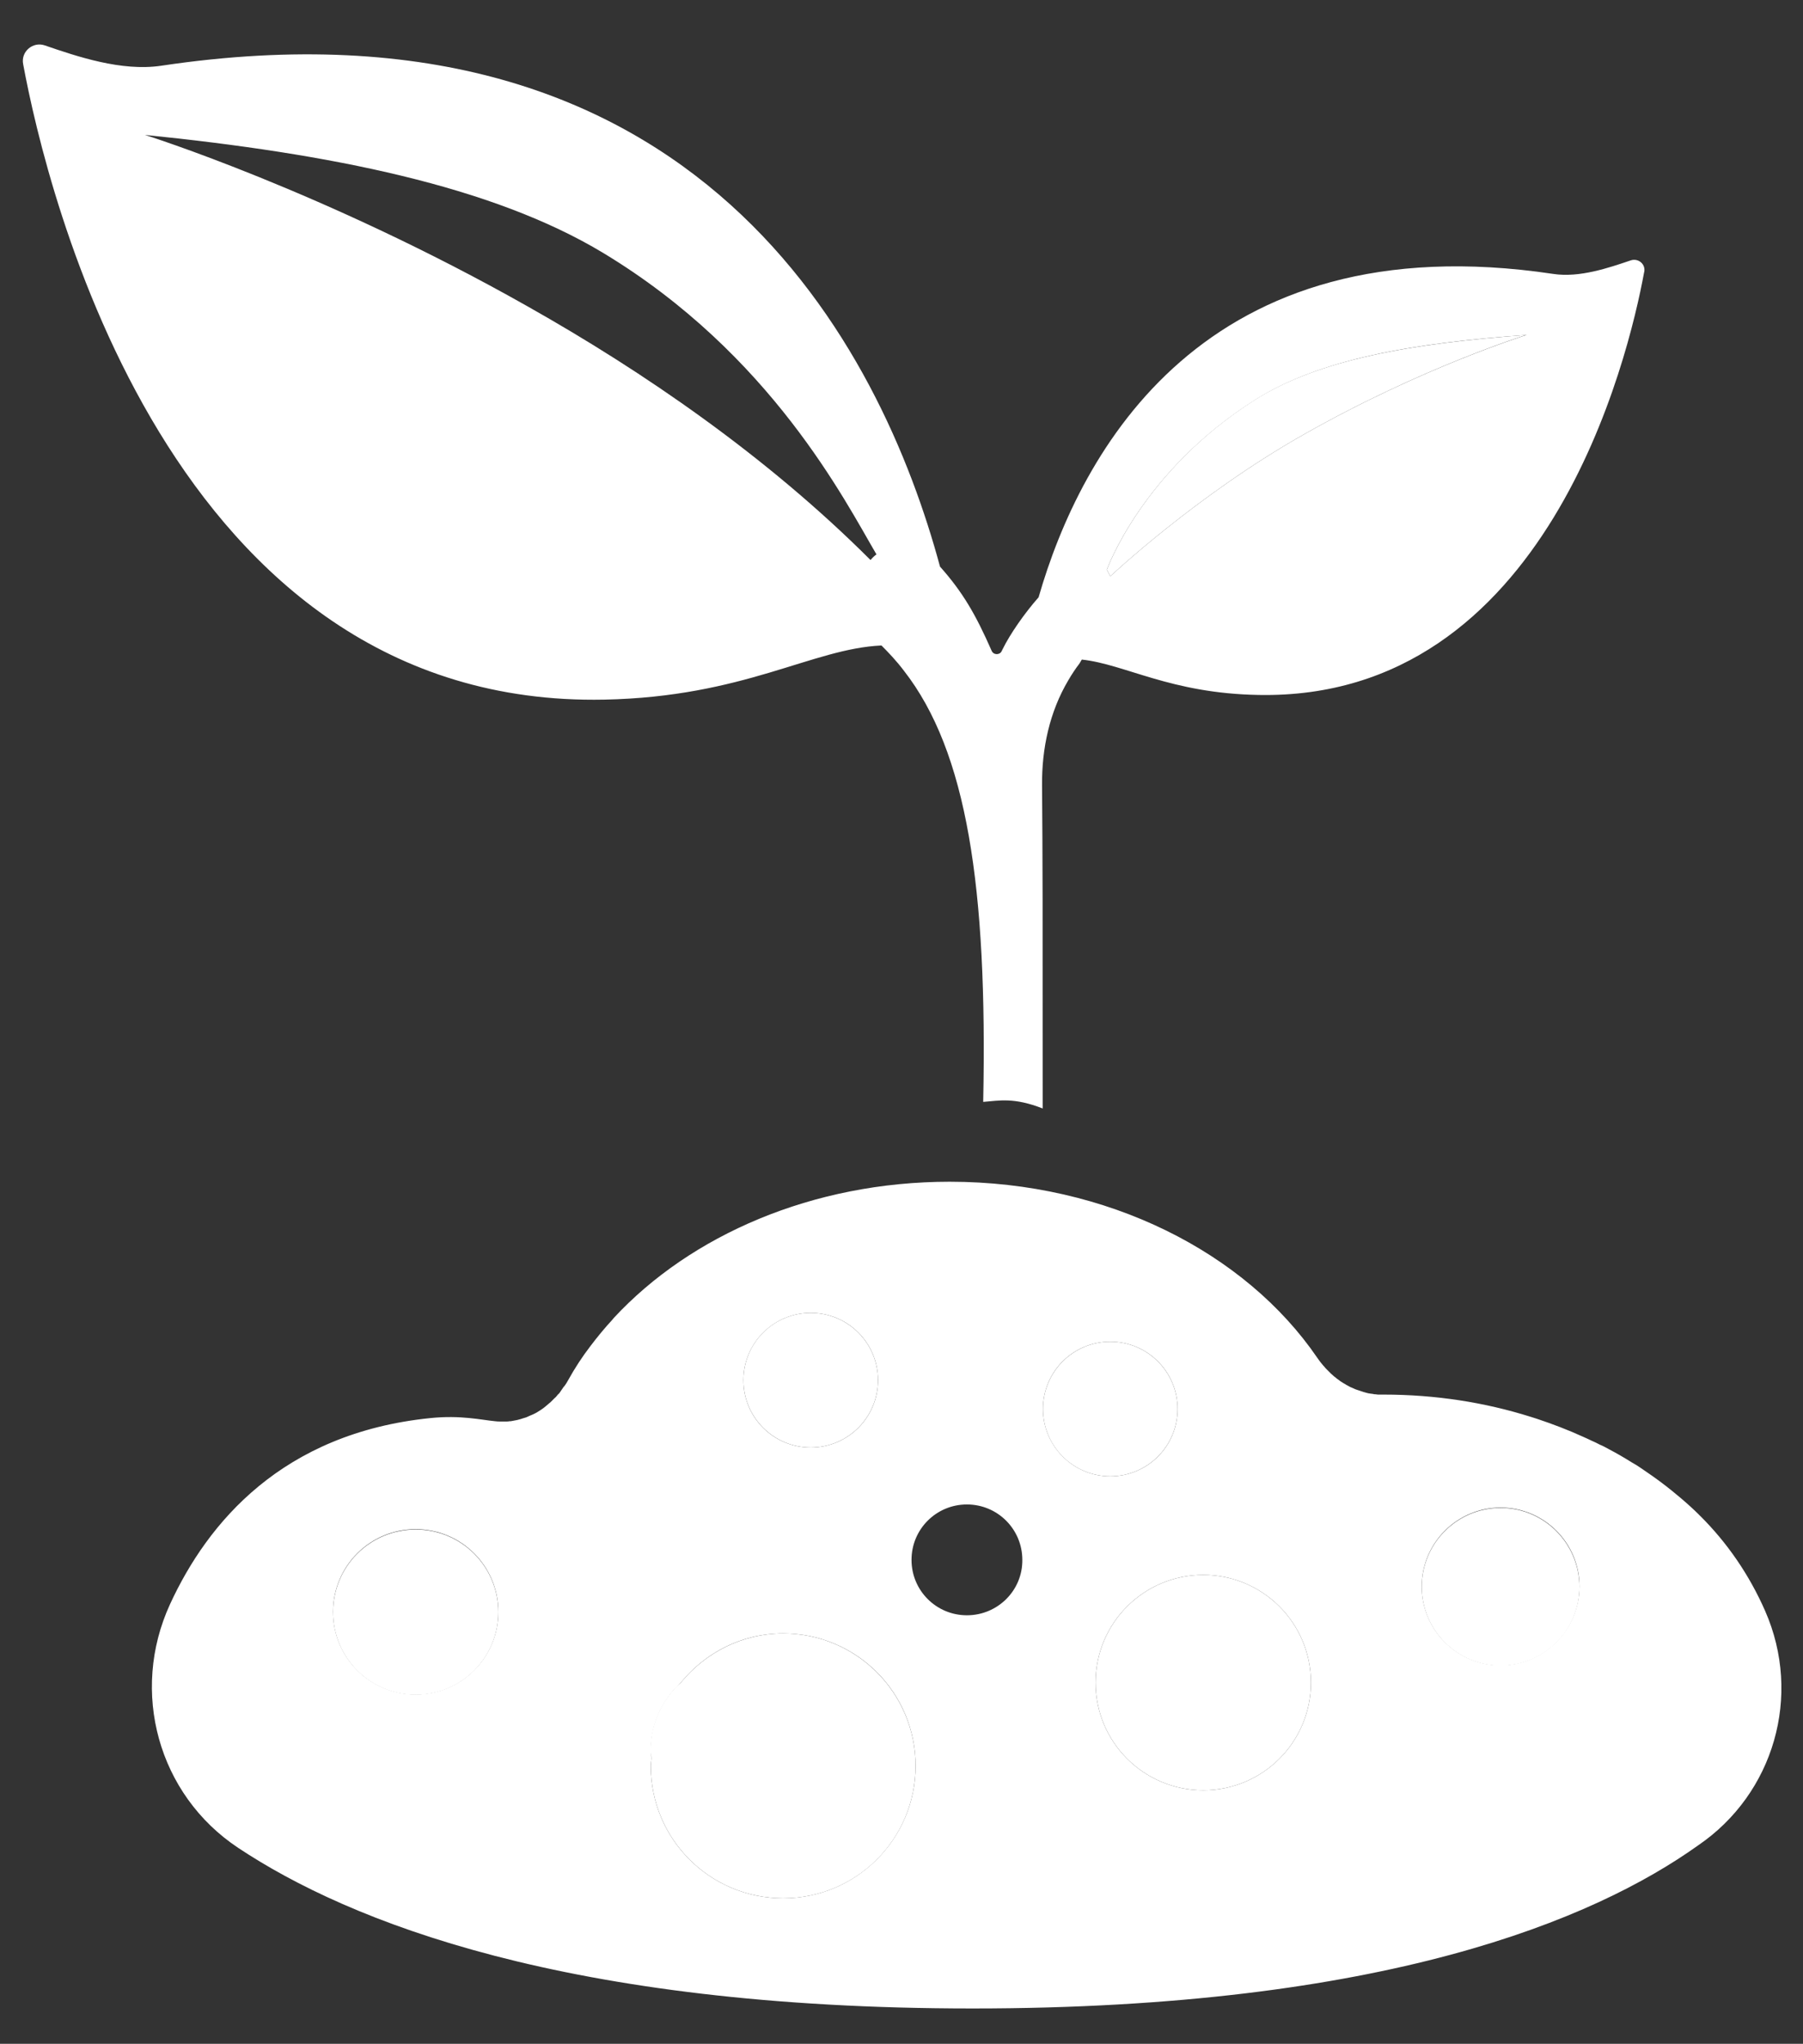 <?xml version="1.0" encoding="utf-8"?>
<!-- Generator: Adobe Illustrator 23.0.3, SVG Export Plug-In . SVG Version: 6.00 Build 0)  -->
<svg version="1.1" id="Layer_1" xmlns="http://www.w3.org/2000/svg" xmlns:xlink="http://www.w3.org/1999/xlink" x="0px" y="0px"
	 viewBox="0 0 57.6 65.29" style="enable-background:new 0 0 57.6 65.29;" xml:space="preserve">
<rect x="0" y="0" width="57.6" height="65.29" fill="#333333" stroke="none"/>
<style type="text/css">
	.st0{fill:#FFFFFF;}
</style>
<g>
	<path class="st0" d="M20.78,55.93c0,0.08,0.02,0.16,0.02,0.24c0.05-0.92,0.39-1.75,0.94-2.42C21.16,54.29,20.78,55.06,20.78,55.93z
		"/>
	<g>
		<circle class="st0" cx="35.47" cy="45.01" r="2.15"/>
		<path class="st0" d="M13.28,48.86c-1.46,0-2.64,1.18-2.64,2.64c0,1.46,1.18,2.64,2.64,2.64c1.46,0,2.64-1.18,2.64-2.64
			C15.92,50.04,14.74,48.86,13.28,48.86z"/>
		<path class="st0" d="M25.02,52.18c-1.32,0-2.49,0.62-3.27,1.57c-0.59,0.54-0.96,1.31-0.96,2.18c0,0.08,0.02,0.16,0.02,0.24
			c0,0.08-0.02,0.16-0.02,0.24c0,2.34,1.89,4.23,4.23,4.23s4.23-1.89,4.23-4.23S27.35,52.18,25.02,52.18z"/>
		<circle class="st0" cx="25.9" cy="44.09" r="2.15"/>
		<circle class="st0" cx="38.44" cy="53.75" r="3.44"/>
		<path class="st0" d="M47.94,48.17c-1.39,0-2.52,1.13-2.52,2.52c0,1.39,1.13,2.52,2.52,2.52c1.39,0,2.52-1.13,2.52-2.52
			C50.45,49.29,49.32,48.17,47.94,48.17z"/>
		<path class="st0" d="M56.39,51.46c-0.51-1.16-1.22-2.19-2.09-3.05c0,0-0.01,0-0.01-0.01c-0.19-0.19-0.39-0.37-0.59-0.54
			c-0.1-0.08-0.19-0.16-0.29-0.24c-0.26-0.21-0.53-0.41-0.81-0.6c-0.05-0.04-0.11-0.07-0.16-0.11c-0.1-0.07-0.21-0.14-0.32-0.2
			c-0.24-0.15-0.48-0.29-0.73-0.42c-0.09-0.05-0.18-0.1-0.28-0.14c-0.09-0.05-0.18-0.09-0.27-0.13c-0.08-0.04-0.17-0.08-0.26-0.12
			c-0.48-0.22-0.98-0.41-1.49-0.58c-0.06-0.02-0.13-0.04-0.19-0.06c-1.46-0.46-3.04-0.71-4.7-0.71c-0.01,0-0.02,0-0.03,0
			c0,0,0,0,0,0c-0.03,0-0.05,0-0.08,0c-0.02,0-0.05,0-0.07,0c-0.03,0-0.05-0.01-0.08-0.01c-0.02,0-0.05,0-0.07-0.01
			c-0.03,0-0.05-0.01-0.08-0.01c-0.02,0-0.05-0.01-0.07-0.01c-0.03-0.01-0.05-0.01-0.08-0.02c-0.02-0.01-0.04-0.01-0.07-0.02
			c-0.03-0.01-0.06-0.02-0.09-0.03c-0.02-0.01-0.04-0.01-0.06-0.02c-0.03-0.01-0.06-0.02-0.09-0.03c-0.02-0.01-0.04-0.01-0.05-0.02
			c-0.03-0.01-0.06-0.03-0.09-0.04c-0.02-0.01-0.03-0.01-0.05-0.02c-0.03-0.02-0.06-0.03-0.09-0.05c-0.01-0.01-0.03-0.01-0.04-0.02
			c-0.03-0.02-0.06-0.04-0.1-0.06c-0.01-0.01-0.02-0.01-0.03-0.02c-0.03-0.02-0.07-0.04-0.1-0.07c-0.01-0.01-0.02-0.01-0.03-0.02
			c-0.03-0.02-0.07-0.05-0.1-0.08c-0.01-0.01-0.02-0.01-0.03-0.02c-0.03-0.03-0.07-0.06-0.1-0.09c-0.01-0.01-0.01-0.01-0.02-0.02
			c-0.03-0.03-0.06-0.06-0.09-0.09c-0.01-0.01-0.01-0.01-0.02-0.02c-0.03-0.03-0.06-0.06-0.09-0.1c-0.01-0.01-0.01-0.01-0.02-0.02
			c-0.07-0.08-0.14-0.17-0.2-0.26c-2.29-3.35-6.69-5.62-11.74-5.62c-4.38,0-8.28,1.71-10.73,4.35c-0.01,0.02-0.03,0.03-0.04,0.05
			c-0.25,0.27-0.48,0.55-0.7,0.84c-0.27,0.35-0.51,0.72-0.72,1.1c0,0,0,0,0,0c-0.03,0.05-0.06,0.11-0.1,0.16
			c-0.01,0.02-0.02,0.03-0.04,0.05c-0.02,0.03-0.05,0.07-0.07,0.1c-0.01,0.02-0.03,0.04-0.04,0.06c-0.02,0.03-0.04,0.06-0.07,0.08
			c-0.02,0.02-0.03,0.04-0.05,0.06c-0.02,0.03-0.05,0.05-0.07,0.07c-0.02,0.02-0.04,0.04-0.05,0.05c-0.02,0.02-0.05,0.05-0.07,0.07
			c-0.02,0.02-0.04,0.03-0.06,0.05c-0.02,0.02-0.05,0.04-0.07,0.06c-0.02,0.02-0.04,0.03-0.06,0.05c-0.03,0.02-0.05,0.04-0.08,0.06
			c-0.02,0.01-0.04,0.03-0.06,0.04c-0.03,0.02-0.05,0.03-0.08,0.05c-0.02,0.01-0.04,0.03-0.07,0.04c-0.03,0.02-0.06,0.03-0.08,0.04
			c-0.02,0.01-0.04,0.02-0.07,0.03c-0.03,0.01-0.06,0.03-0.09,0.04c-0.02,0.01-0.04,0.02-0.07,0.03c-0.03,0.01-0.06,0.02-0.1,0.03
			c-0.02,0.01-0.04,0.01-0.06,0.02c-0.04,0.01-0.08,0.02-0.11,0.03c-0.02,0-0.03,0.01-0.05,0.01c-0.05,0.01-0.11,0.02-0.16,0.03
			c-0.01,0-0.02,0-0.03,0c-0.04,0.01-0.09,0.01-0.13,0.01c-0.02,0-0.04,0-0.06,0c-0.03,0-0.06,0-0.09,0c0,0-0.01,0-0.01,0
			c-0.06,0-0.13,0-0.19-0.01c-0.43-0.04-1.09-0.2-2.06-0.1c-4.73,0.48-7.12,3.34-8.32,5.95c-1.28,2.79-0.38,6.08,2.18,7.78
			c3.54,2.35,10.47,5.13,23.46,5.13c13.14,0,19.86-2.84,23.18-5.21C56.67,57.3,57.58,54.17,56.39,51.46z M13.28,54.13
			c-1.46,0-2.64-1.18-2.64-2.64c0-1.46,1.18-2.64,2.64-2.64c1.46,0,2.64,1.18,2.64,2.64C15.92,52.95,14.74,54.13,13.28,54.13z
			 M25.9,41.94c1.19,0,2.15,0.96,2.15,2.15s-0.96,2.15-2.15,2.15s-2.15-0.96-2.15-2.15S24.72,41.94,25.9,41.94z M25.02,60.64
			c-2.34,0-4.23-1.89-4.23-4.23c0-0.08,0.02-0.16,0.02-0.24c-0.01-0.08-0.02-0.16-0.02-0.24c0-0.86,0.37-1.63,0.96-2.18
			c0.78-0.95,1.94-1.57,3.27-1.57c2.34,0,4.23,1.89,4.23,4.23S27.35,60.64,25.02,60.64z M30.89,51.6c-0.98,0-1.77-0.79-1.77-1.77
			c0-0.98,0.79-1.77,1.77-1.77c0.98,0,1.77,0.79,1.77,1.77C32.67,50.81,31.87,51.6,30.89,51.6z M33.32,45.01
			c0-1.19,0.96-2.15,2.15-2.15s2.15,0.96,2.15,2.15s-0.96,2.15-2.15,2.15S33.32,46.19,33.32,45.01z M38.44,57.19
			c-1.9,0-3.44-1.54-3.44-3.44s1.54-3.44,3.44-3.44s3.44,1.54,3.44,3.44S40.34,57.19,38.44,57.19z M47.94,53.2
			c-1.39,0-2.52-1.13-2.52-2.52c0-1.39,1.13-2.52,2.52-2.52c1.39,0,2.52,1.13,2.52,2.52C50.45,52.07,49.32,53.2,47.94,53.2z"/>
	</g>
</g>
<g>
	<path class="st0" d="M35.36,18.2l0.11,0.21c0,0,2.75-2.59,6.18-4.53c3.79-2.15,7.11-3.18,7.11-3.18c-3.67,0.27-6.61,0.78-8.65,2.06
		C36.48,15.05,35.36,18.2,35.36,18.2z"/>
	<path class="st0" d="M52.09,8.32c-0.68,0.23-1.63,0.56-2.47,0.43c-11.17-1.67-15.11,5.7-16.44,10.33
		c-0.45,0.51-0.91,1.17-1.15,1.66L32,20.8c-0.06,0.13-0.26,0.13-0.32-0.01c-0.51-1.16-0.92-1.87-1.65-2.69
		C28.16,11.17,22.34-0.47,5.15,2.1C3.88,2.29,2.45,1.8,1.43,1.45c-0.38-0.13-0.77,0.2-0.69,0.6C1.48,6.05,5.4,22.62,19.3,22.35
		c4.48-0.09,6.64-1.63,8.86-1.73c0.22,0.22,0.47,0.48,0.72,0.81c2.01,2.58,2.67,6.91,2.53,13.77c0.51-0.04,0.98-0.15,1.9,0.21
		c0-6.57,0-7.88-0.02-10.32c-0.01-1.18,0.24-2.35,0.84-3.36c0.11-0.19,0.23-0.37,0.36-0.54c0,0,0.02-0.03,0.07-0.12
		c1.39,0.15,2.83,1.08,5.64,1.13c9.23,0.18,11.83-10.82,12.32-13.48C52.6,8.45,52.34,8.23,52.09,8.32z M27.81,17.89
		c-3.32-3.32-7.26-6.02-10.95-8.1C10.34,6.1,4.63,4.31,4.63,4.31c5.92,0.6,11.09,1.63,14.64,3.77c5.37,3.24,7.73,7.93,8.73,9.63
		C27.93,17.76,27.87,17.82,27.81,17.89z M41.65,13.88c-3.43,1.94-6.18,4.53-6.18,4.53l-0.11-0.21c0,0,1.12-3.15,4.76-5.44
		c2.04-1.28,4.98-1.8,8.65-2.06C48.77,10.7,45.44,11.73,41.65,13.88z"/>
</g>
</svg>
